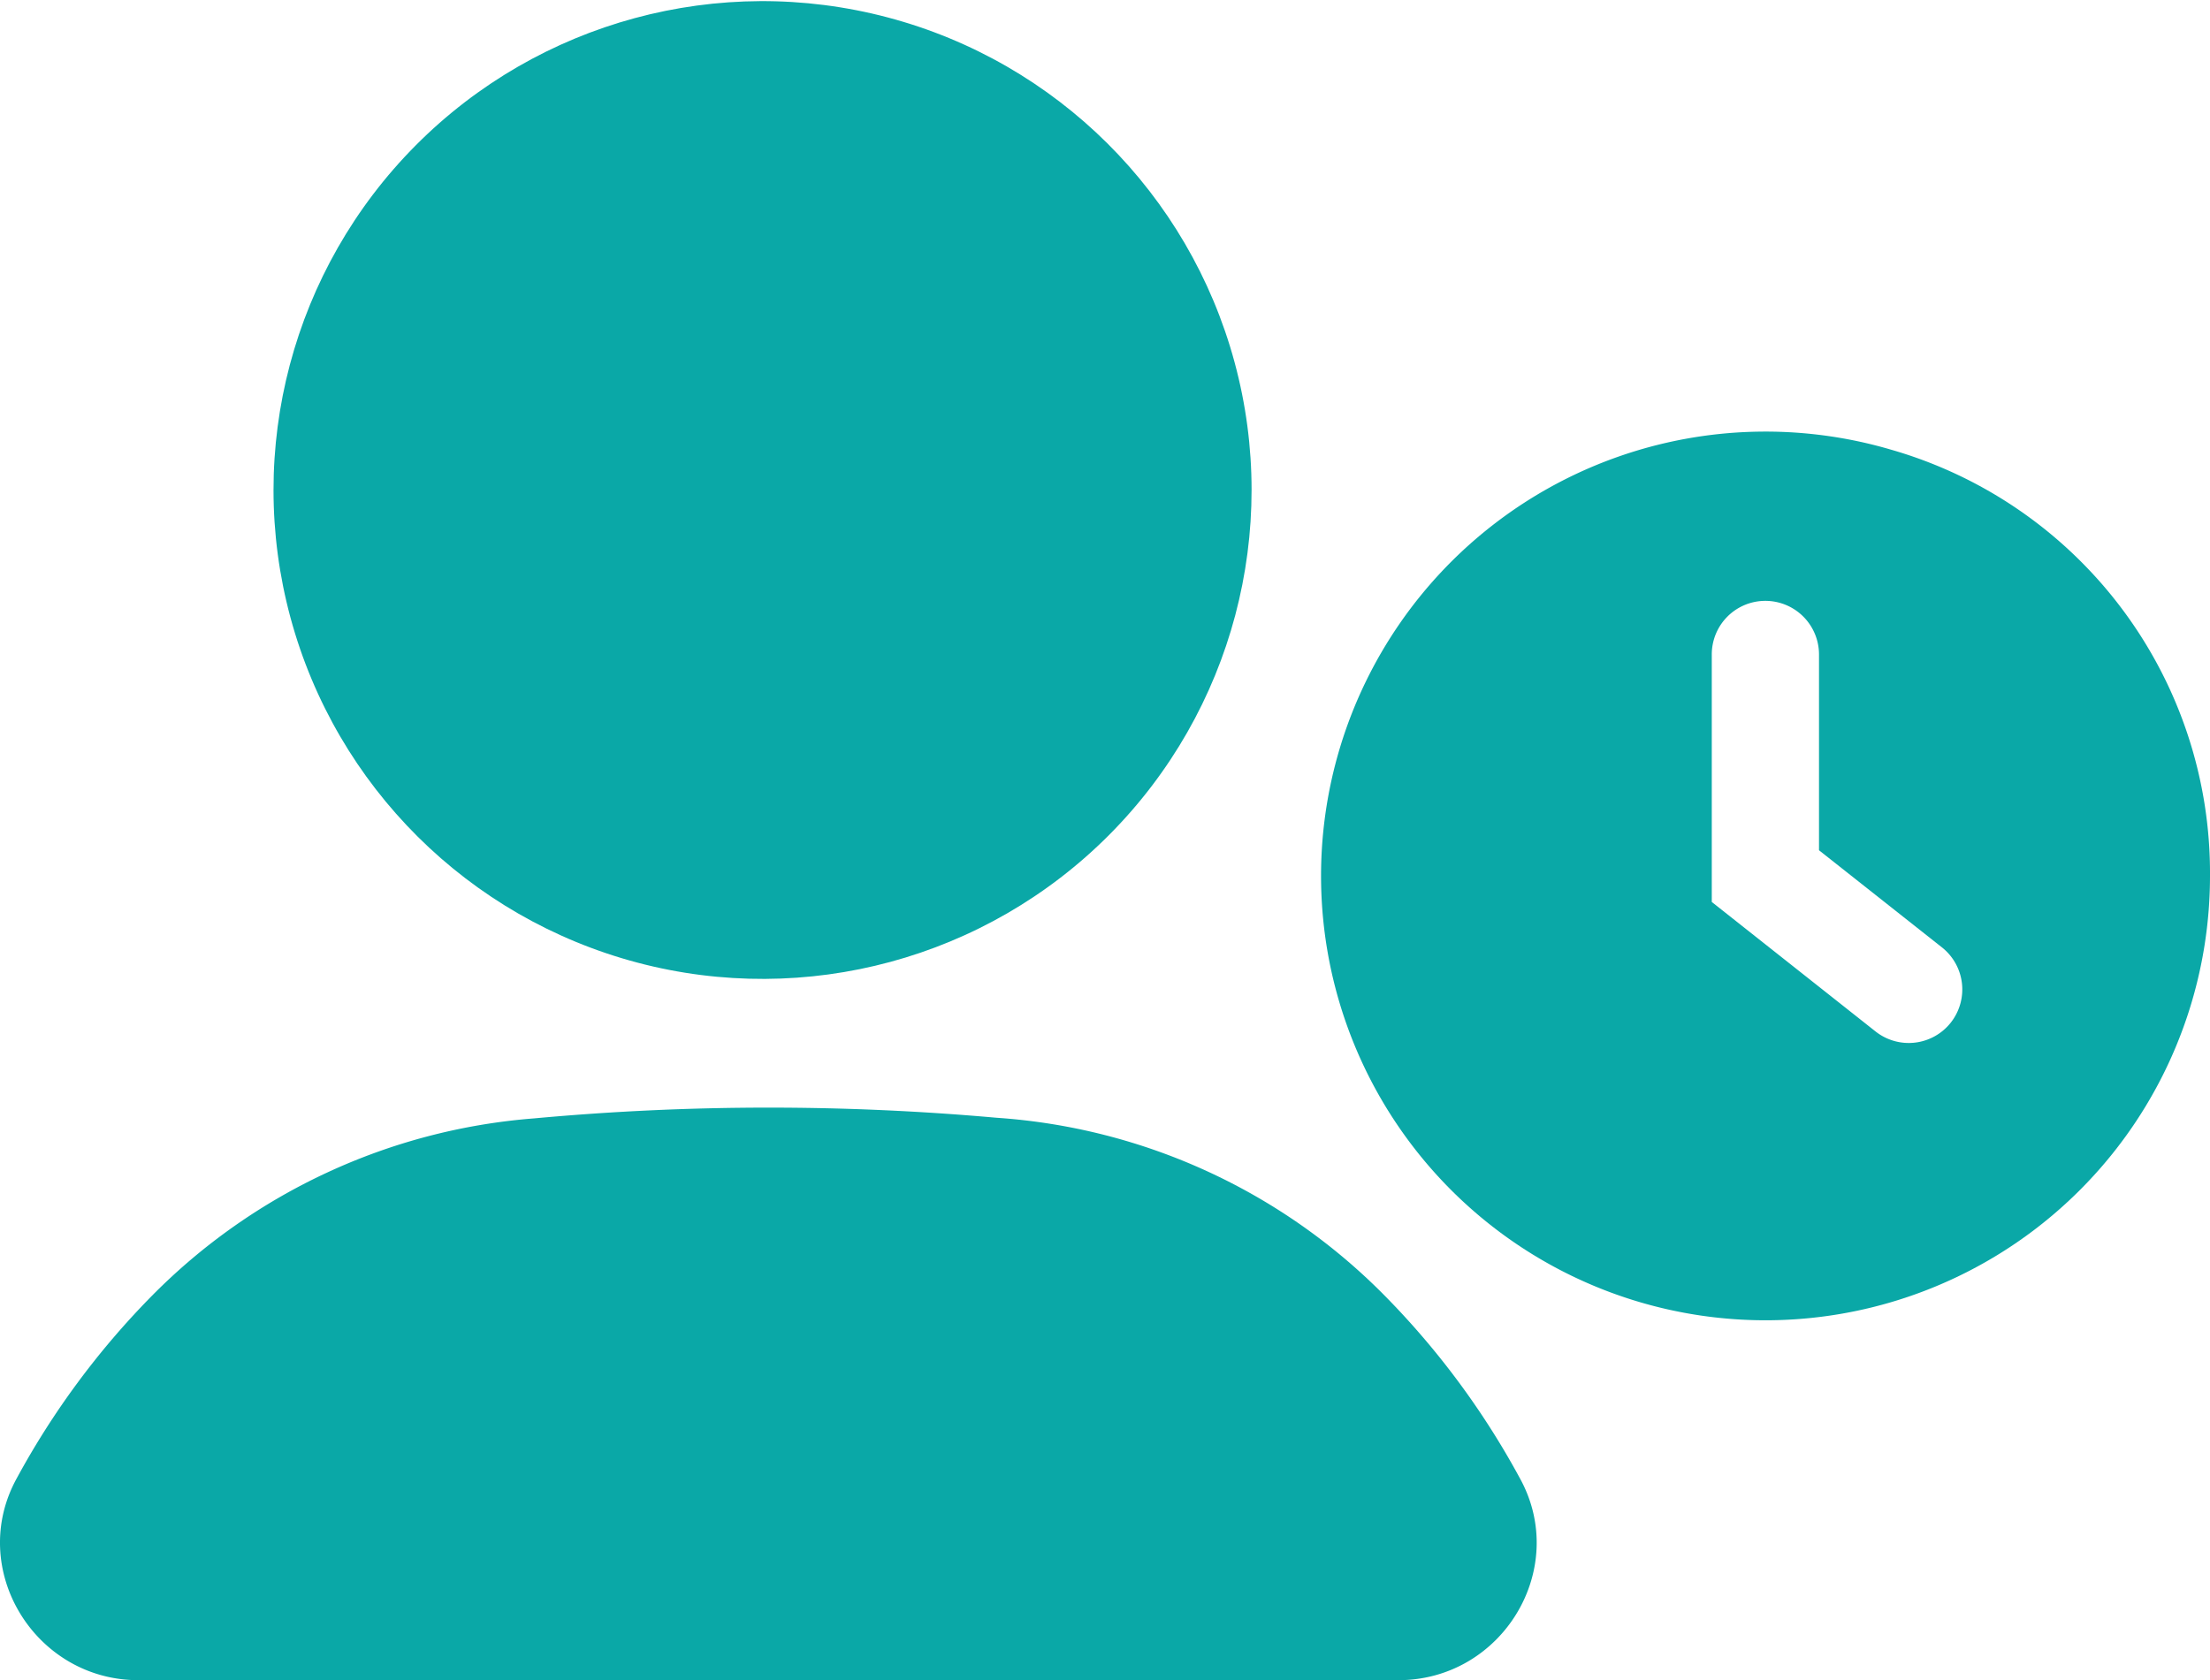 <svg
    id="Layer_1"
    data-name="Layer 1"
    xmlns="http://www.w3.org/2000/svg"
    viewBox="0 0 250 190.11"
>
    <title>user-clock</title>
    <path
        fill="#0aa8a7"
        d="M213.91,80.82A50.28,50.28,0,1,0,250,129,49.84,49.84,0,0,0,213.91,80.82Zm6.77,64.83h0a6.06,6.06,0,0,1-8.52,1L193.64,132V104a6.06,6.06,0,0,1,6.06-6.07h0a6.07,6.07,0,0,1,6.07,6.07v22.15l13.92,11A6.07,6.07,0,0,1,220.68,145.65Z"
        transform="translate(0 -29.94)"
    >
    </path>
    <circle
        fill="#0aa8a7"
        cx="86.92"
        cy="85.57"
        r="55.62"
        transform="matrix(0.96, -0.26, 0.26, 0.96, -19.43, -4.1)"
    >
    </circle>
    <path
        fill="#0aa8a7"
        d="M156.66,176.57a68.1,68.1,0,0,0-43.92-20.15,289.92,289.92,0,0,0-52.31.07,68.19,68.19,0,0,0-43.25,20.08,91.64,91.64,0,0,0-15.26,20.6c-5.7,10.27,2,22.89,13.73,22.89H158.19c11.75,0,19.42-12.62,13.72-22.89A91.3,91.3,0,0,0,156.66,176.57Z"
        transform="translate(0 -29.94)"
    >
    </path>
</svg>
